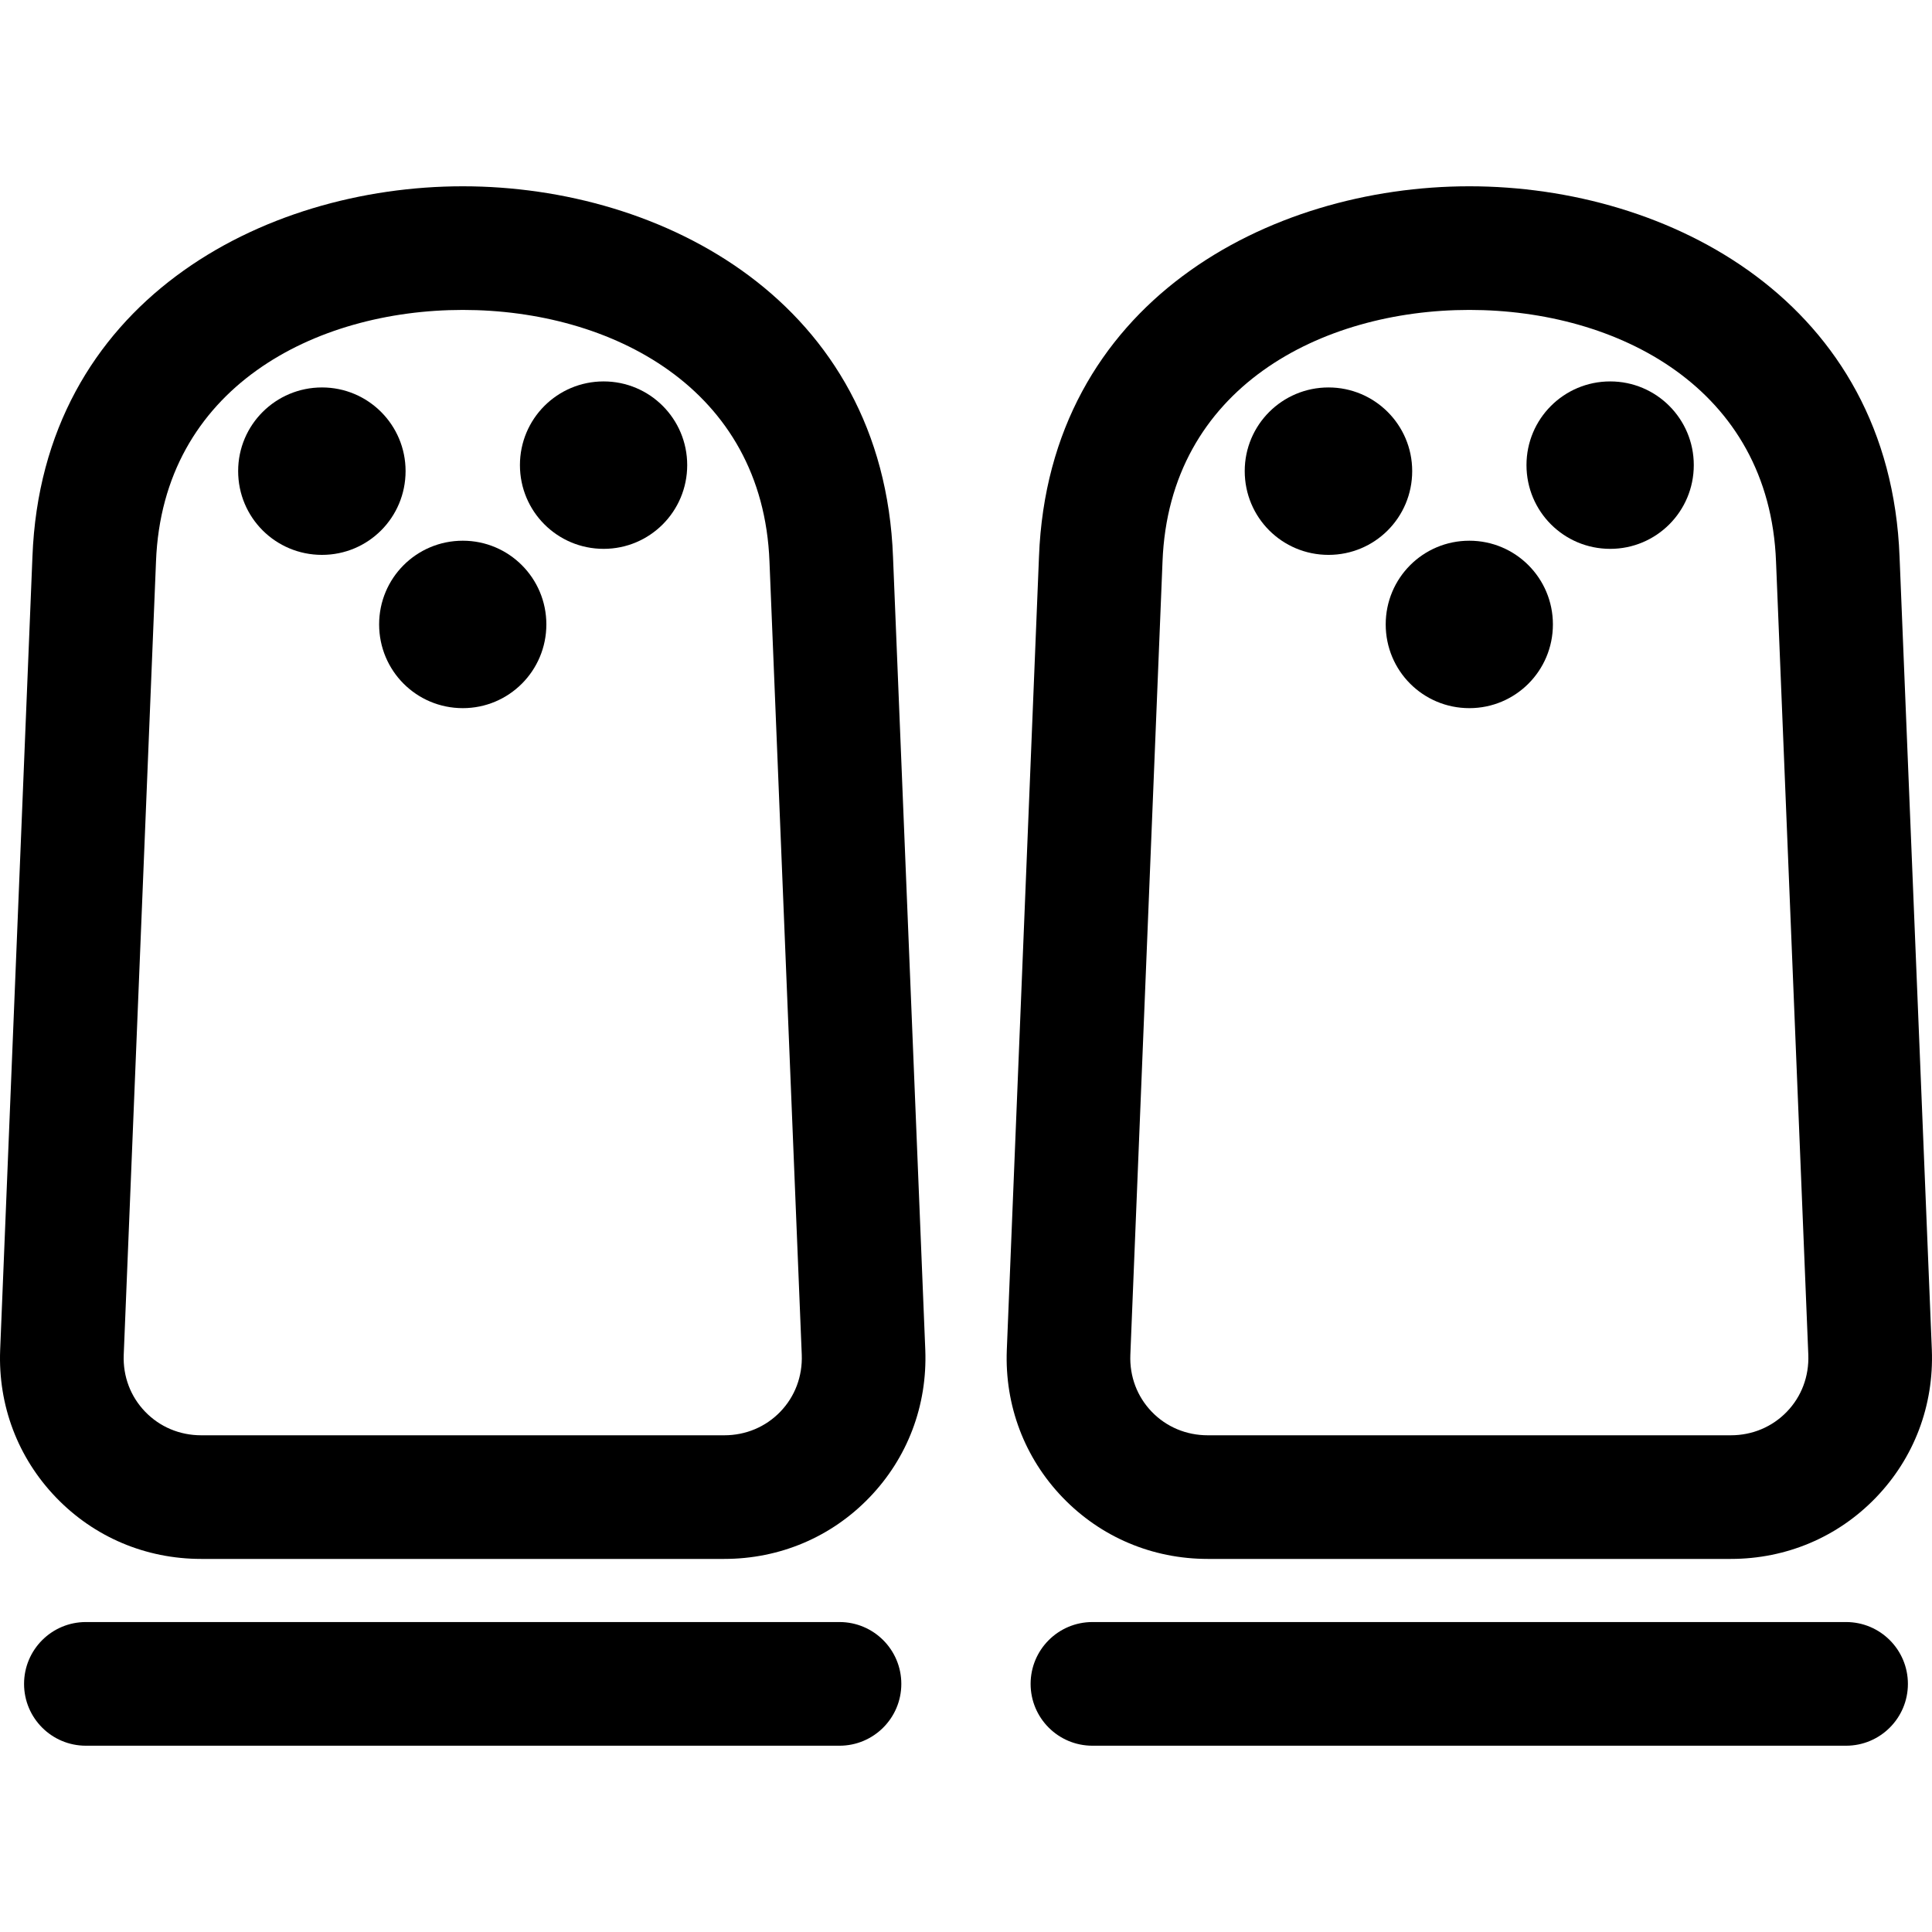 <?xml version="1.0" encoding="UTF-8"?> <svg xmlns="http://www.w3.org/2000/svg" xmlns:xlink="http://www.w3.org/1999/xlink" version="1.1" id="Capa_1" x="0px" y="0px" viewBox="0 0 512.019 512.019" style="enable-background:new 0 0 512.019 512.019;" xml:space="preserve"> <g> <g> <g> <path d="M236.667,147.596c-2.529-67.492-60.881-98.225-114.013-98.225c-53.133,0-111.493,30.733-114.058,98.172L0.04,357.82 c-0.559,14.67,4.695,28.523,14.803,39.031c10.117,10.517,23.775,16.294,38.472,16.294h138.623 c14.688,0,28.346-5.769,38.454-16.258c10.117-10.49,15.389-24.361,14.83-39.102L236.667,147.596z M206.795,374.141 c-3.878,4.02-9.141,6.239-14.847,6.239H53.324c-5.706,0-10.978-2.219-14.865-6.257c-3.878-4.02-5.884-9.363-5.671-15.016 l8.555-210.277c1.748-46.069,42.102-66.693,81.31-66.693s79.535,20.616,81.275,66.729l8.555,210.18 C212.696,364.751,210.682,370.112,206.795,374.141z"></path> <path d="M222.485,429.874H22.76c-9.052,0-16.383,7.339-16.383,16.392c0,9.052,7.331,16.383,16.383,16.383h199.725 c9.043,0,16.383-7.331,16.383-16.383C238.868,437.213,231.537,429.874,222.485,429.874z"></path> <path d="M107.487,124.841c0-12.238-9.922-22.16-22.151-22.16c-12.292,0-22.222,9.922-22.222,22.16 c0,12.336,9.931,22.213,22.222,22.213C97.565,147.054,107.487,137.177,107.487,124.841z"></path> <path d="M122.654,143.3c-12.292,0-22.178,9.913-22.178,22.178c0,12.291,9.886,22.196,22.178,22.196 c12.229,0,22.142-9.904,22.142-22.196C144.796,153.213,134.883,143.3,122.654,143.3z"></path> <path d="M159.981,101.083c-12.283,0-22.187,9.913-22.187,22.178c0,12.292,9.904,22.196,22.187,22.196 c12.229,0,22.142-9.904,22.142-22.196C182.123,110.996,172.21,101.083,159.981,101.083z"></path> <path d="M320.08,413.145h138.623c14.688,0,28.337-5.769,38.445-16.25c10.117-10.499,15.389-24.37,14.83-39.111l-8.555-210.189 C500.894,80.104,442.543,49.37,389.41,49.37c-53.124,0-111.484,30.724-114.058,98.172l-8.529,210.277 c-0.559,14.679,4.695,28.541,14.803,39.049C291.735,407.368,305.393,413.145,320.08,413.145z M308.091,148.829 c1.757-46.069,42.111-66.693,81.319-66.693c39.209,0,79.535,20.616,81.275,66.729l8.555,210.18 c0.213,5.715-1.802,11.076-5.689,15.096c-3.878,4.02-9.141,6.239-14.847,6.239H320.08c-5.706,0-10.969-2.219-14.847-6.239 c-3.878-4.02-5.884-9.372-5.671-15.043L308.091,148.829z"></path> <path d="M489.25,429.874H289.516c-9.052,0-16.383,7.339-16.383,16.392c0,9.052,7.331,16.383,16.383,16.383H489.25 c9.043,0,16.383-7.331,16.383-16.383C505.633,437.213,498.302,429.874,489.25,429.874z"></path> <path d="M352.083,147.054c12.247,0,22.178-9.878,22.178-22.213c0-12.238-9.931-22.16-22.178-22.16 c-12.283,0-22.205,9.922-22.205,22.16C329.878,137.168,339.8,147.054,352.083,147.054z"></path> <path d="M367.241,165.478c0,12.291,9.878,22.196,22.169,22.196c12.229,0,22.142-9.904,22.142-22.196 c0-12.265-9.913-22.178-22.142-22.178C377.118,143.3,367.241,153.213,367.241,165.478z"></path> <path d="M426.737,145.457c12.229,0,22.151-9.904,22.151-22.196c0-12.265-9.922-22.178-22.151-22.178 c-12.283,0-22.187,9.913-22.187,22.178C404.55,135.553,414.454,145.457,426.737,145.457z"></path> </g> </g> </g> <g> </g> <g> </g> <g> </g> <g> </g> <g> </g> <g> </g> <g> </g> <g> </g> <g> </g> <g> </g> <g> </g> <g> </g> <g> </g> <g> </g> <g> </g> </svg> 